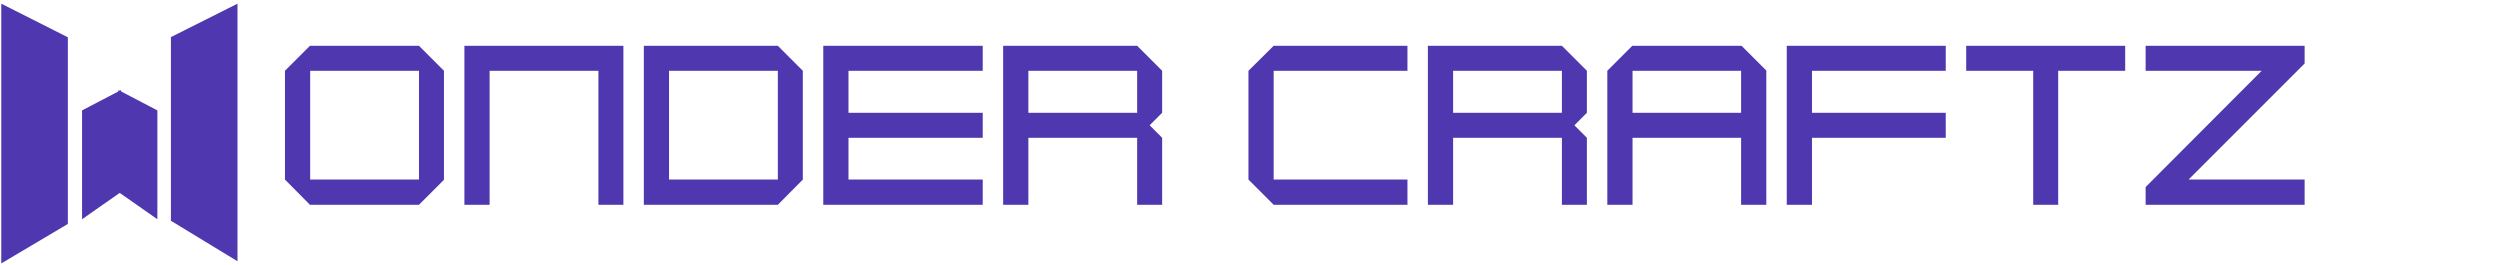 <svg width="586" height="62" viewBox="0 0 586 62" fill="none" xmlns="http://www.w3.org/2000/svg">
<path d="M27.494 22.547L20.109 26.402V49.713L27.494 44.543V22.547Z" fill="#4E37AF" stroke="#4E37AF" stroke-width="1.743"/>
<path d="M28.629 22.547L36.014 26.402V49.713L28.629 44.543V22.547Z" fill="#4E37AF" stroke="#4E37AF" stroke-width="1.743"/>
<path d="M1 2L15.202 9.171V52.088L1 60.511V2Z" fill="#4E37AF" stroke="#4E37AF" stroke-width="1.402"/>
<path d="M54.967 2L40.765 9.127V51.352L54.967 59.989V2Z" fill="#4E37AF" stroke="#4E37AF" stroke-width="1.402"/>
<path d="M98.208 10.732L104.064 16.588V42.144L98.208 48H72.653L66.796 42.09V16.588L72.653 10.732H98.208ZM72.706 42.09H98.208V16.588H72.706V42.09ZM108.856 48V10.732H146.124V48H140.267V16.588H114.765V48H108.856ZM182.327 10.732L188.183 16.588V42.09L182.327 48H150.915V10.732H182.327ZM156.825 42.09H182.327V16.588H156.825V42.09ZM192.975 48V10.732H230.349V16.588H198.885V26.438H230.349V32.294H198.885V42.09H230.349V48H192.975ZM235.139 10.732H266.55L272.407 16.588V26.438L269.478 29.366L272.407 32.294V48H266.55V32.294H241.048V48H235.139V10.732ZM241.048 16.588V26.438H266.55V16.588H241.048ZM292.638 16.588L298.547 10.732H329.906V16.588H298.547V42.09H329.906V48H298.547L292.638 42.09V16.588ZM334.697 10.732H366.109L371.965 16.588V26.438L369.037 29.366L371.965 32.294V48H366.109V32.294H340.607V48H334.697V10.732ZM340.607 16.588V26.438H366.109V16.588H340.607ZM376.757 16.588L382.613 10.732H408.222L414.025 16.535V48H408.115V32.294H382.667V48H376.757V16.588ZM382.667 16.588V26.438H408.115V16.588H382.667ZM418.817 48V10.732H456.085V16.588H424.726V26.438H456.085V32.294H424.726V48H418.817ZM460.876 16.588V10.732H498.144V16.588H482.438V48H476.582V16.588H460.876ZM502.936 48V43.847L530.141 16.588H502.936V10.732H540.204V14.885L512.998 42.09H540.204V48H502.936Z" fill="#4E37AF"/>
</svg>
